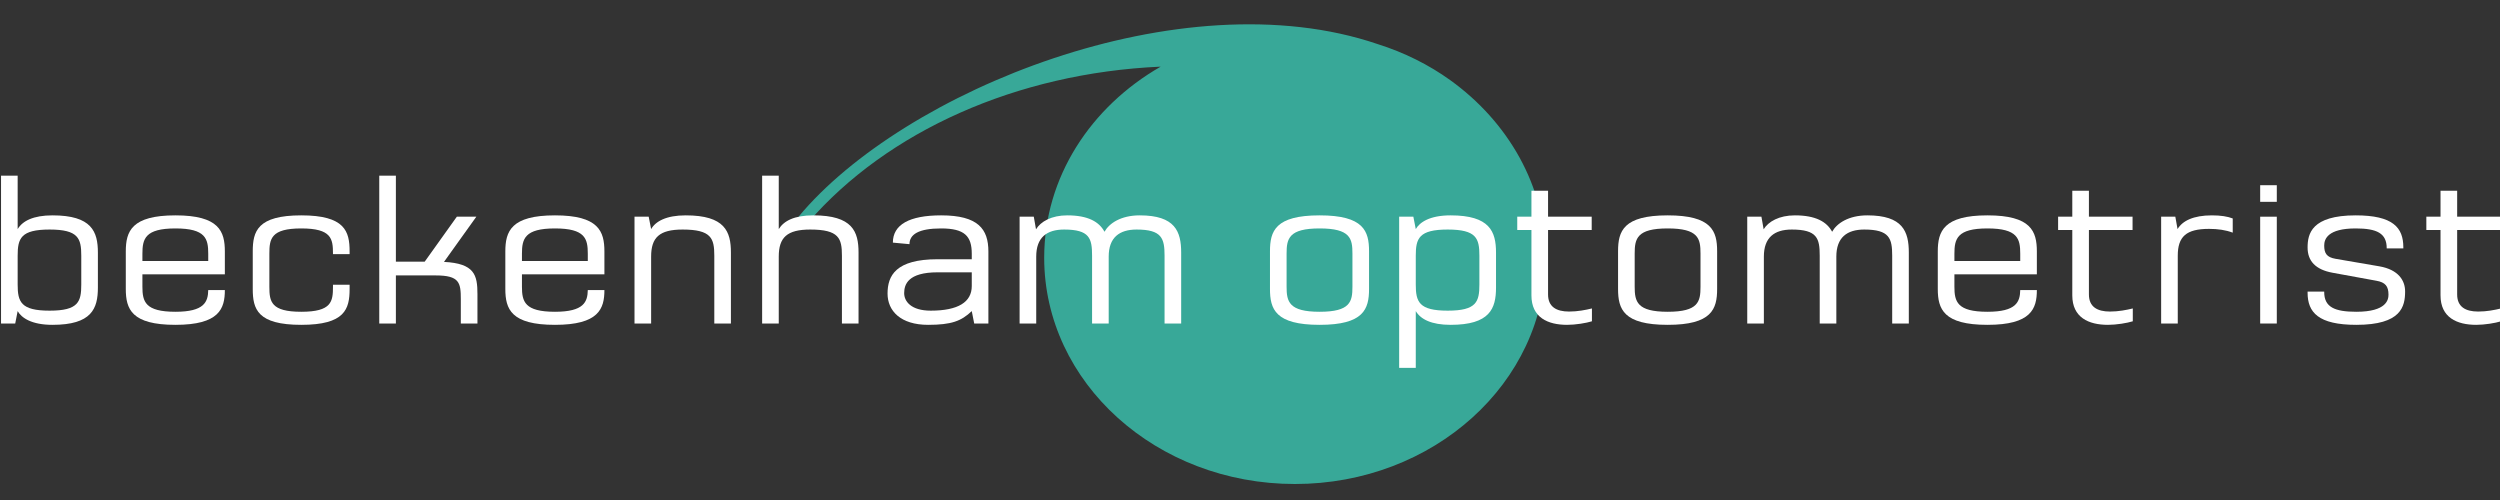 <?xml version="1.0" encoding="UTF-8"?>
<svg width="300px" height="60px" viewBox="0 0 300 60" version="1.1" xmlns="http://www.w3.org/2000/svg" xmlns:xlink="http://www.w3.org/1999/xlink">
    <rect x="0" y="0" width="300" height="60" fill="#333333" stroke="none"/>
    <title>logo-footer</title>
    <g id="logo-footer" stroke="none" stroke-width="1" fill="none" fill-rule="evenodd">
        <path d="M174.025,9.615 C171.434,7.753 168.487,6.288 165.299,5.284 C141.751,-2.722 108.343,10.939 95.83,26 L97.018,26.651 C106.437,15.813 121.917,8.764 139.283,7.997 C130.881,12.814 125.303,21.279 125.303,30.926 C125.303,45.922 138.775,58.08 155.391,58.08 C172.007,58.08 185.479,45.922 185.479,30.926 C185.479,22.321 180.947,14.59 174.025,9.615" id="Fill-1" fill="#38A898"></path>
        <path d="M6.295,38.981 C3.768,38.981 2.572,38.13 2.119,37.332 L1.826,38.822 L0.124,38.822 L0.124,21.083 L2.119,21.083 L2.119,27.491 C2.705,26.507 4.008,25.843 6.295,25.843 C11.003,25.843 11.747,27.784 11.747,30.311 L11.747,34.513 C11.747,37.039 11.003,38.981 6.295,38.981 L6.295,38.981 Z M9.753,30.684 C9.753,28.609 9.408,27.545 5.95,27.545 C2.492,27.545 2.119,28.609 2.119,30.684 L2.119,34.141 C2.119,36.216 2.492,37.279 5.95,37.279 C9.408,37.279 9.753,36.216 9.753,34.141 L9.753,30.684 L9.753,30.684 Z" id="Fill-2" fill="#FFFFFF"></path>
        <path d="M21.052,38.981 C15.785,38.981 15.095,37.093 15.095,34.672 L15.095,30.177 C15.095,27.758 15.785,25.843 21.052,25.843 C26.291,25.843 26.982,27.758 26.982,30.177 L26.982,32.918 L17.089,32.918 L17.089,34.407 C17.089,36.188 17.408,37.413 21.052,37.413 C24.536,37.413 24.962,36.216 24.988,34.807 L26.982,34.807 C26.982,37.039 26.319,38.981 21.052,38.981 L21.052,38.981 Z M21.052,27.412 C17.408,27.412 17.089,28.662 17.089,30.444 L17.089,31.322 L24.988,31.322 L24.988,30.444 C24.988,28.662 24.695,27.412 21.052,27.412 L21.052,27.412 Z" id="Fill-3" fill="#FFFFFF"></path>
        <path d="M36.154,38.981 C30.888,38.981 30.33,37.093 30.33,34.672 L30.33,30.177 C30.33,27.758 30.888,25.843 36.154,25.843 C41.394,25.843 41.953,27.758 41.953,30.177 L41.953,30.498 L39.957,30.498 L39.957,30.444 C39.957,28.662 39.798,27.412 36.154,27.412 C32.51,27.412 32.324,28.662 32.324,30.444 L32.324,34.407 C32.324,36.188 32.51,37.413 36.154,37.413 C39.798,37.413 39.957,36.188 39.957,34.407 L39.957,34.167 L41.953,34.167 L41.953,34.672 C41.953,37.093 41.394,38.981 36.154,38.981" id="Fill-4" fill="#FFFFFF"></path>
        <path d="M55.298,38.822 L55.298,35.896 C55.298,33.928 55.139,33.051 52.293,33.051 L47.506,33.051 L47.506,38.822 L45.511,38.822 L45.511,21.083 L47.506,21.083 L47.506,31.402 L50.963,31.402 L54.821,26.003 L57.161,26.003 L53.278,31.428 C56.948,31.614 57.294,32.998 57.294,35.285 L57.294,38.822 L55.298,38.822" id="Fill-5" fill="#FFFFFF"></path>
        <path d="M66.597,38.981 C61.331,38.981 60.64,37.093 60.64,34.672 L60.64,30.177 C60.64,27.758 61.331,25.843 66.597,25.843 C71.838,25.843 72.529,27.758 72.529,30.177 L72.529,32.918 L62.634,32.918 L62.634,34.407 C62.634,36.188 62.954,37.413 66.597,37.413 C70.082,37.413 70.507,36.216 70.535,34.807 L72.529,34.807 C72.529,37.039 71.864,38.981 66.597,38.981 L66.597,38.981 Z M66.597,27.412 C62.954,27.412 62.634,28.662 62.634,30.444 L62.634,31.322 L70.535,31.322 L70.535,30.444 C70.535,28.662 70.241,27.412 66.597,27.412 L66.597,27.412 Z" id="Fill-6" fill="#FFFFFF"></path>
        <path d="M85.716,38.822 L85.716,30.684 C85.716,28.609 85.371,27.545 81.913,27.545 C79.12,27.545 78.136,28.503 78.136,30.79 L78.136,38.822 L76.141,38.822 L76.141,26.003 L77.843,26.003 L78.136,27.491 C78.668,26.561 79.944,25.843 82.285,25.843 C86.992,25.843 87.71,27.784 87.71,30.311 L87.71,38.822 L85.716,38.822" id="Fill-7" fill="#FFFFFF"></path>
        <path d="M101.031,38.822 L101.031,30.684 C101.031,28.609 100.686,27.545 97.228,27.545 C94.435,27.545 93.451,28.503 93.451,30.79 L93.451,38.822 L91.456,38.822 L91.456,21.083 L93.451,21.083 L93.451,27.491 C94.062,26.507 95.312,25.843 97.599,25.843 C102.307,25.843 103.025,27.784 103.025,30.311 L103.025,38.822 L101.031,38.822" id="Fill-8" fill="#FFFFFF"></path>
        <path d="M116.905,38.822 L116.612,37.332 C115.362,38.529 114.165,38.981 111.373,38.981 C108.075,38.981 106.506,37.306 106.506,35.232 C106.506,33.077 107.49,31.109 112.516,31.109 L116.612,31.109 L116.612,30.444 C116.612,28.342 115.76,27.412 112.941,27.412 C110.229,27.412 109.138,28.131 109.138,29.3 L107.144,29.114 C107.144,26.959 109.112,25.843 112.941,25.843 C117.384,25.843 118.607,27.491 118.607,30.177 L118.607,38.822 L116.905,38.822 L116.905,38.822 Z M116.612,32.678 L112.516,32.678 C108.952,32.678 108.5,34.141 108.5,35.178 C108.5,36.162 109.325,37.279 111.691,37.279 C114.99,37.279 116.612,36.242 116.612,34.327 L116.612,32.678 L116.612,32.678 Z" id="Fill-9" fill="#FFFFFF"></path>
        <path d="M139.747,38.822 L139.747,30.684 C139.747,28.609 139.427,27.545 136.395,27.545 C134.32,27.545 133.044,28.503 133.044,30.79 L133.044,38.822 L131.049,38.822 L131.049,30.684 C131.049,28.609 130.757,27.545 127.698,27.545 C125.597,27.545 124.347,28.503 124.347,30.79 L124.347,38.822 L122.352,38.822 L122.352,26.003 L124.054,26.003 L124.321,27.517 C124.879,26.587 126.182,25.843 128.071,25.843 C130.571,25.843 131.9,26.614 132.539,27.811 C133.098,26.8 134.507,25.843 136.768,25.843 C141.023,25.843 141.741,27.784 141.741,30.311 L141.741,38.822 L139.747,38.822" id="Fill-10" fill="#FFFFFF"></path>
        <path d="M158.355,38.981 C153.036,38.981 152.397,37.093 152.397,34.672 L152.397,30.151 C152.397,27.731 153.036,25.843 158.355,25.843 C163.648,25.843 164.286,27.731 164.286,30.151 L164.286,34.672 C164.286,37.093 163.648,38.981 158.355,38.981 L158.355,38.981 Z M162.292,30.417 C162.292,28.635 162.052,27.412 158.355,27.412 C154.657,27.412 154.391,28.635 154.391,30.417 L154.391,34.407 C154.391,36.188 154.657,37.413 158.355,37.413 C162.052,37.413 162.292,36.188 162.292,34.407 L162.292,30.417 L162.292,30.417 Z" id="Fill-11" fill="#FFFFFF"></path>
        <path d="M179.522,34.513 C179.522,37.039 178.776,38.981 174.069,38.981 C171.781,38.981 170.479,38.318 169.893,37.332 L169.893,44.141 L167.899,44.141 L167.899,26.003 L169.602,26.003 L169.893,27.491 C170.345,26.694 171.541,25.843 174.069,25.843 C178.776,25.843 179.522,27.784 179.522,30.311 L179.522,34.513 L179.522,34.513 Z M173.723,27.545 C170.265,27.545 169.893,28.609 169.893,30.684 L169.893,34.141 C169.893,36.216 170.265,37.279 173.723,37.279 C177.181,37.279 177.527,36.216 177.527,34.141 L177.527,30.684 C177.527,28.609 177.181,27.545 173.723,27.545 L173.723,27.545 Z" id="Fill-12" fill="#FFFFFF"></path>
        <path d="M191.032,38.555 C190.341,38.769 189.065,38.981 188.052,38.981 C185.74,38.981 183.772,38.104 183.772,35.444 L183.772,27.598 L182.07,27.598 L182.07,26.003 L183.772,26.003 L183.772,22.89 L185.767,22.89 L185.767,26.003 L191.004,26.003 L191.004,27.598 L185.767,27.598 L185.767,35.337 C185.767,36.827 186.776,37.386 188.292,37.386 C189.328,37.386 190.261,37.2 191.032,37.013 L191.032,38.555" id="Fill-13" fill="#FFFFFF"></path>
        <path d="M200.125,38.981 C194.806,38.981 194.167,37.093 194.167,34.672 L194.167,30.151 C194.167,27.731 194.806,25.843 200.125,25.843 C205.419,25.843 206.056,27.731 206.056,30.151 L206.056,34.672 C206.056,37.093 205.419,38.981 200.125,38.981 L200.125,38.981 Z M204.06,30.417 C204.06,28.635 203.823,27.412 200.125,27.412 C196.429,27.412 196.162,28.635 196.162,30.417 L196.162,34.407 C196.162,36.188 196.429,37.413 200.125,37.413 C203.823,37.413 204.06,36.188 204.06,34.407 L204.06,30.417 L204.06,30.417 Z" id="Fill-14" fill="#FFFFFF"></path>
        <path d="M227.063,38.822 L227.063,30.684 C227.063,28.609 226.744,27.545 223.712,27.545 C221.637,27.545 220.361,28.503 220.361,30.79 L220.361,38.822 L218.366,38.822 L218.366,30.684 C218.366,28.609 218.073,27.545 215.015,27.545 C212.913,27.545 211.664,28.503 211.664,30.79 L211.664,38.822 L209.669,38.822 L209.669,26.003 L211.371,26.003 L211.637,27.517 C212.196,26.587 213.499,25.843 215.388,25.843 C217.886,25.843 219.218,26.614 219.856,27.811 C220.415,26.8 221.824,25.843 224.085,25.843 C228.339,25.843 229.058,27.784 229.058,30.311 L229.058,38.822 L227.063,38.822" id="Fill-15" fill="#FFFFFF"></path>
        <path d="M238.493,38.981 C233.226,38.981 232.534,37.093 232.534,34.672 L232.534,30.177 C232.534,27.758 233.226,25.843 238.493,25.843 C243.732,25.843 244.423,27.758 244.423,30.177 L244.423,32.918 L234.529,32.918 L234.529,34.407 C234.529,36.188 234.849,37.413 238.493,37.413 C241.977,37.413 242.4,36.216 242.428,34.807 L244.423,34.807 C244.423,37.039 243.759,38.981 238.493,38.981 L238.493,38.981 Z M238.493,27.412 C234.849,27.412 234.529,28.662 234.529,30.444 L234.529,31.322 L242.428,31.322 L242.428,30.444 C242.428,28.662 242.137,27.412 238.493,27.412 L238.493,27.412 Z" id="Fill-16" fill="#FFFFFF"></path>
        <path d="M255.935,38.555 C255.244,38.769 253.968,38.981 252.956,38.981 C250.643,38.981 248.675,38.104 248.675,35.444 L248.675,27.598 L246.973,27.598 L246.973,26.003 L248.675,26.003 L248.675,22.89 L250.67,22.89 L250.67,26.003 L255.907,26.003 L255.907,27.598 L250.67,27.598 L250.67,35.337 C250.67,36.827 251.68,37.386 253.195,37.386 C254.231,37.386 255.164,37.2 255.935,37.013 L255.935,38.555" id="Fill-17" fill="#FFFFFF"></path>
        <path d="M265.082,27.465 C262.341,27.465 261.332,28.396 261.332,30.684 L261.332,38.822 L259.337,38.822 L259.337,26.003 L261.039,26.003 L261.305,27.491 C261.891,26.507 263.193,25.843 265.428,25.843 C266.492,25.843 267.314,25.975 267.927,26.215 L267.927,27.917 C267.077,27.598 266.145,27.465 265.082,27.465" id="Fill-18" fill="#FFFFFF"></path>
        <path d="M271.221,22.225 L273.216,22.225 L273.216,24.22 L271.221,24.22 L271.221,22.225 Z M271.221,26.003 L273.216,26.003 L273.216,38.822 L271.221,38.822 L271.221,26.003 Z" id="Fill-19" fill="#FFFFFF"></path>
        <path d="M282.761,38.981 C278.213,38.981 276.911,37.493 276.911,35.125 L276.911,34.993 L278.905,34.993 L278.905,35.045 C278.905,36.853 280.155,37.413 282.761,37.413 C286.405,37.413 286.618,35.95 286.618,35.364 C286.618,34.353 286.245,33.875 285.155,33.688 L279.916,32.731 C277.867,32.359 276.911,31.322 276.911,29.7 C276.911,28.078 277.364,25.843 282.681,25.843 C287.15,25.843 288.4,27.306 288.4,29.673 L288.4,29.806 L286.405,29.806 L286.405,29.78 C286.405,27.997 285.236,27.412 282.681,27.412 C279.329,27.412 278.905,28.689 278.905,29.46 C278.905,30.391 279.196,30.869 280.262,31.056 L285.529,31.96 C287.814,32.359 288.613,33.662 288.613,34.966 C288.613,36.773 288.16,38.981 282.761,38.981" id="Fill-20" fill="#FFFFFF"></path>
        <path d="M300.124,38.555 C299.432,38.769 298.156,38.981 297.146,38.981 C294.831,38.981 292.863,38.104 292.863,35.444 L292.863,27.598 L291.161,27.598 L291.161,26.003 L292.863,26.003 L292.863,22.89 L294.859,22.89 L294.859,26.003 L300.098,26.003 L300.098,27.598 L294.859,27.598 L294.859,35.337 C294.859,36.827 295.868,37.386 297.386,37.386 C298.422,37.386 299.353,37.2 300.124,37.013 L300.124,38.555" id="Fill-21" fill="#FFFFFF"></path>
    </g>
</svg>
